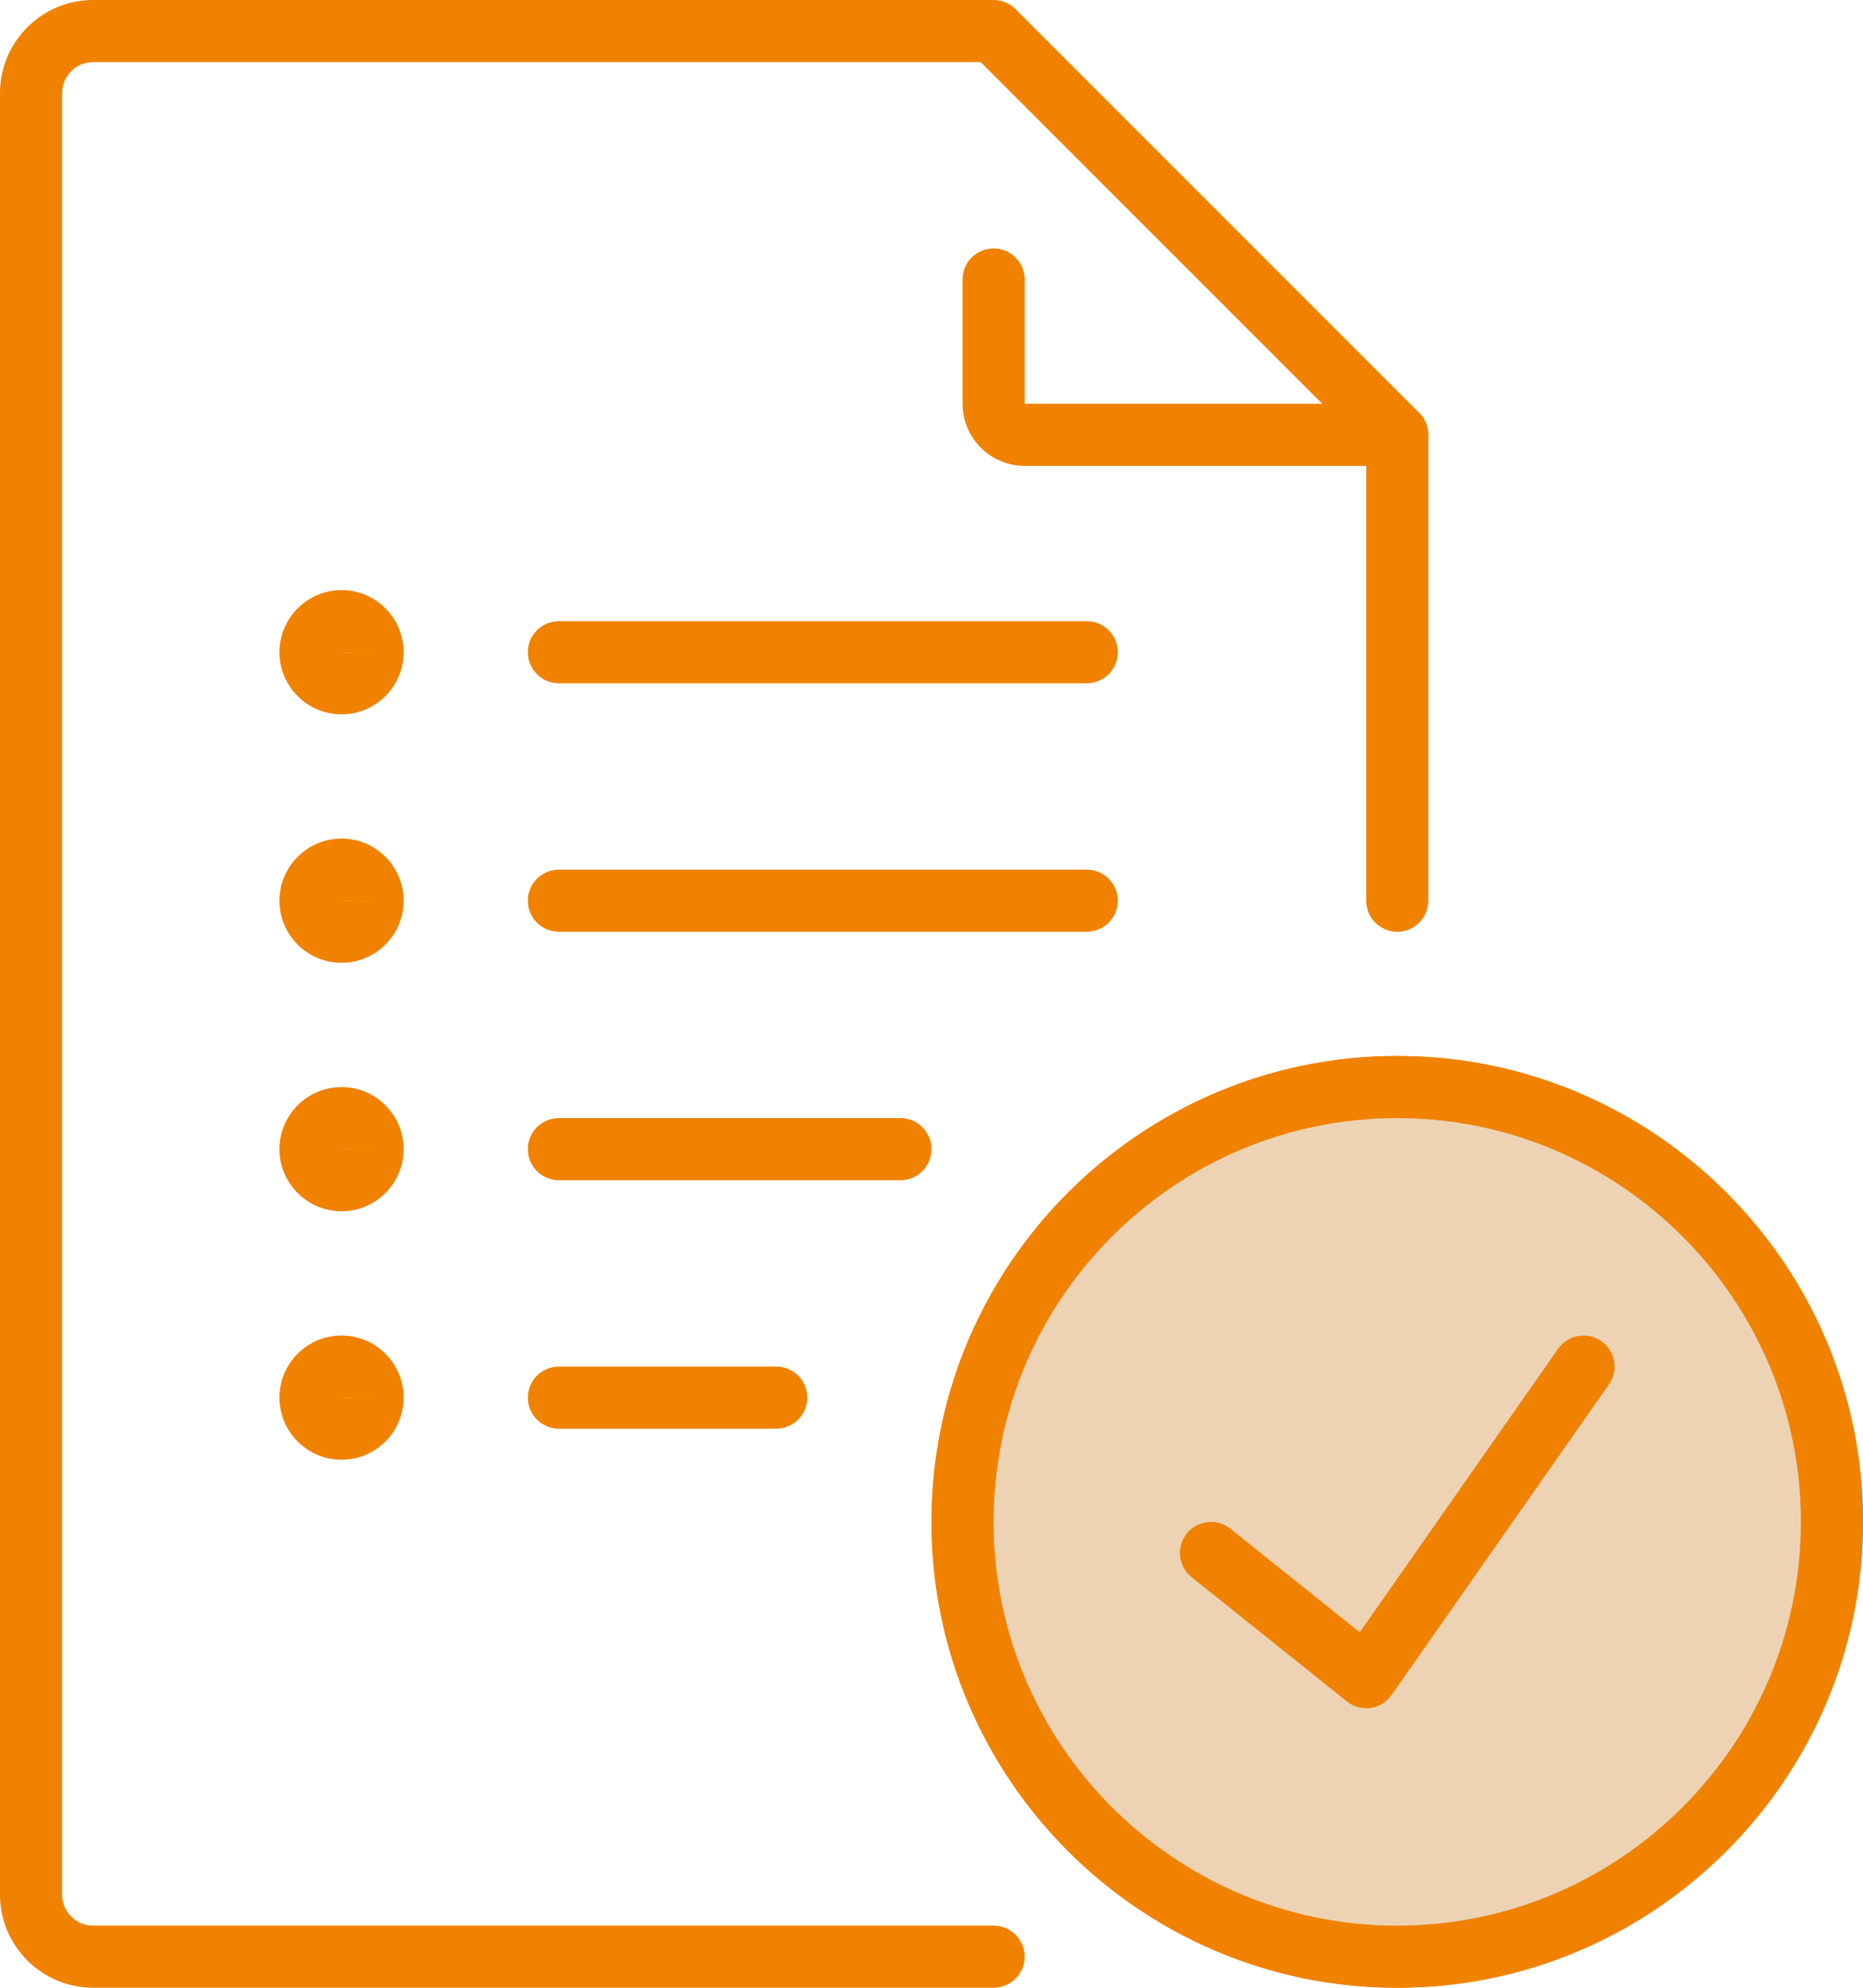 <?xml version="1.0" encoding="UTF-8"?>
<svg id="Layer_2" xmlns="http://www.w3.org/2000/svg" width="240" height="256" viewBox="0 0 240 256">
  <defs>
    <style>
      .cls-1 {
        fill: #f08200;
      }

      .cls-2 {
        fill: #edd3b4;
      }
    </style>
  </defs>
  <g id="Capa_1">
    <g id="validate">
      <g>
        <g>
          <path class="cls-1" d="M180,140c30.92,0,56,25.08,56,56s-25.08,56-56,56-56-25.08-56-56,25.08-56,56-56Z"/>
          <path class="cls-1" d="M180,256c-33.08,0-60-26.92-60-60s26.92-60,60-60,60,26.92,60,60-26.92,60-60,60ZM180,144c-28.67,0-52,23.33-52,52s23.33,52,52,52,52-23.33,52-52-23.33-52-52-52Z"/>
        </g>
        <g>
          <path class="cls-1" d="M128,256H12c-6.62,0-12-5.38-12-12V12C0,5.38,5.38,0,12,0h116c1.06,0,2.08.42,2.83,1.17l52,52c.75.75,1.17,1.77,1.17,2.83v60c0,2.21-1.79,4-4,4s-4-1.79-4-4v-58.34L126.34,8H12c-2.21,0-4,1.79-4,4v232c0,2.21,1.79,4,4,4h116c2.21,0,4,1.79,4,4s-1.79,4-4,4Z"/>
          <path class="cls-1" d="M180,60h-48c-4.41,0-8-3.59-8-8v-16c0-2.21,1.79-4,4-4s4,1.79,4,4v16h48c2.21,0,4,1.79,4,4s-1.79,4-4,4Z"/>
          <g>
            <path class="cls-2" d="M236,196c0,30.92-25.08,56-56,56s-56-25.08-56-56,25.08-56,56-56,56,25.08,56,56Z"/>
            <path class="cls-1" d="M180,256c-33.08,0-60-26.92-60-60s26.92-60,60-60,60,26.92,60,60-26.92,60-60,60ZM180,144c-28.67,0-52,23.33-52,52s23.33,52,52,52,52-23.33,52-52-23.33-52-52-52Z"/>
          </g>
          <path class="cls-1" d="M176,220c-.9,0-1.79-.31-2.5-.88l-20-16c-1.72-1.38-2-3.9-.62-5.62,1.38-1.72,3.9-2,5.62-.62l16.67,13.34,25.55-36.51c1.27-1.81,3.76-2.25,5.57-.98,1.81,1.27,2.25,3.76.98,5.57l-28,40c-.63.91-1.61,1.51-2.71,1.67-.19.03-.38.04-.57.04Z"/>
          <path class="cls-1" d="M140,88h-68c-2.21,0-4-1.79-4-4s1.79-4,4-4h68c2.21,0,4,1.79,4,4s-1.79,4-4,4Z"/>
          <path class="cls-1" d="M140,120h-68c-2.21,0-4-1.79-4-4s1.79-4,4-4h68c2.21,0,4,1.79,4,4s-1.79,4-4,4Z"/>
          <path class="cls-1" d="M116,152h-44c-2.21,0-4-1.79-4-4s1.79-4,4-4h44c2.21,0,4,1.79,4,4s-1.79,4-4,4Z"/>
          <path class="cls-1" d="M100,184h-28c-2.21,0-4-1.79-4-4s1.79-4,4-4h28c2.21,0,4,1.79,4,4s-1.79,4-4,4Z"/>
          <path class="cls-1" d="M44,92c-4.41,0-8-3.59-8-8s3.59-8,8-8,8,3.59,8,8-3.59,8-8,8ZM44,84s0,0,0,.01h4s-4-.01-4-.01Z"/>
          <path class="cls-1" d="M44,124c-4.41,0-8-3.59-8-8s3.59-8,8-8,8,3.59,8,8-3.59,8-8,8ZM44,116s0,0,0,.01h4s-4-.01-4-.01Z"/>
          <path class="cls-1" d="M44,156c-4.41,0-8-3.59-8-8s3.59-8,8-8,8,3.59,8,8-3.59,8-8,8ZM44,148s0,0,0,.01h4s-4-.01-4-.01Z"/>
          <path class="cls-1" d="M44,188c-4.41,0-8-3.59-8-8s3.59-8,8-8,8,3.59,8,8-3.59,8-8,8ZM44,180s0,0,0,.01h4s-4-.01-4-.01Z"/>
        </g>
      </g>
    </g>
  </g>
</svg>